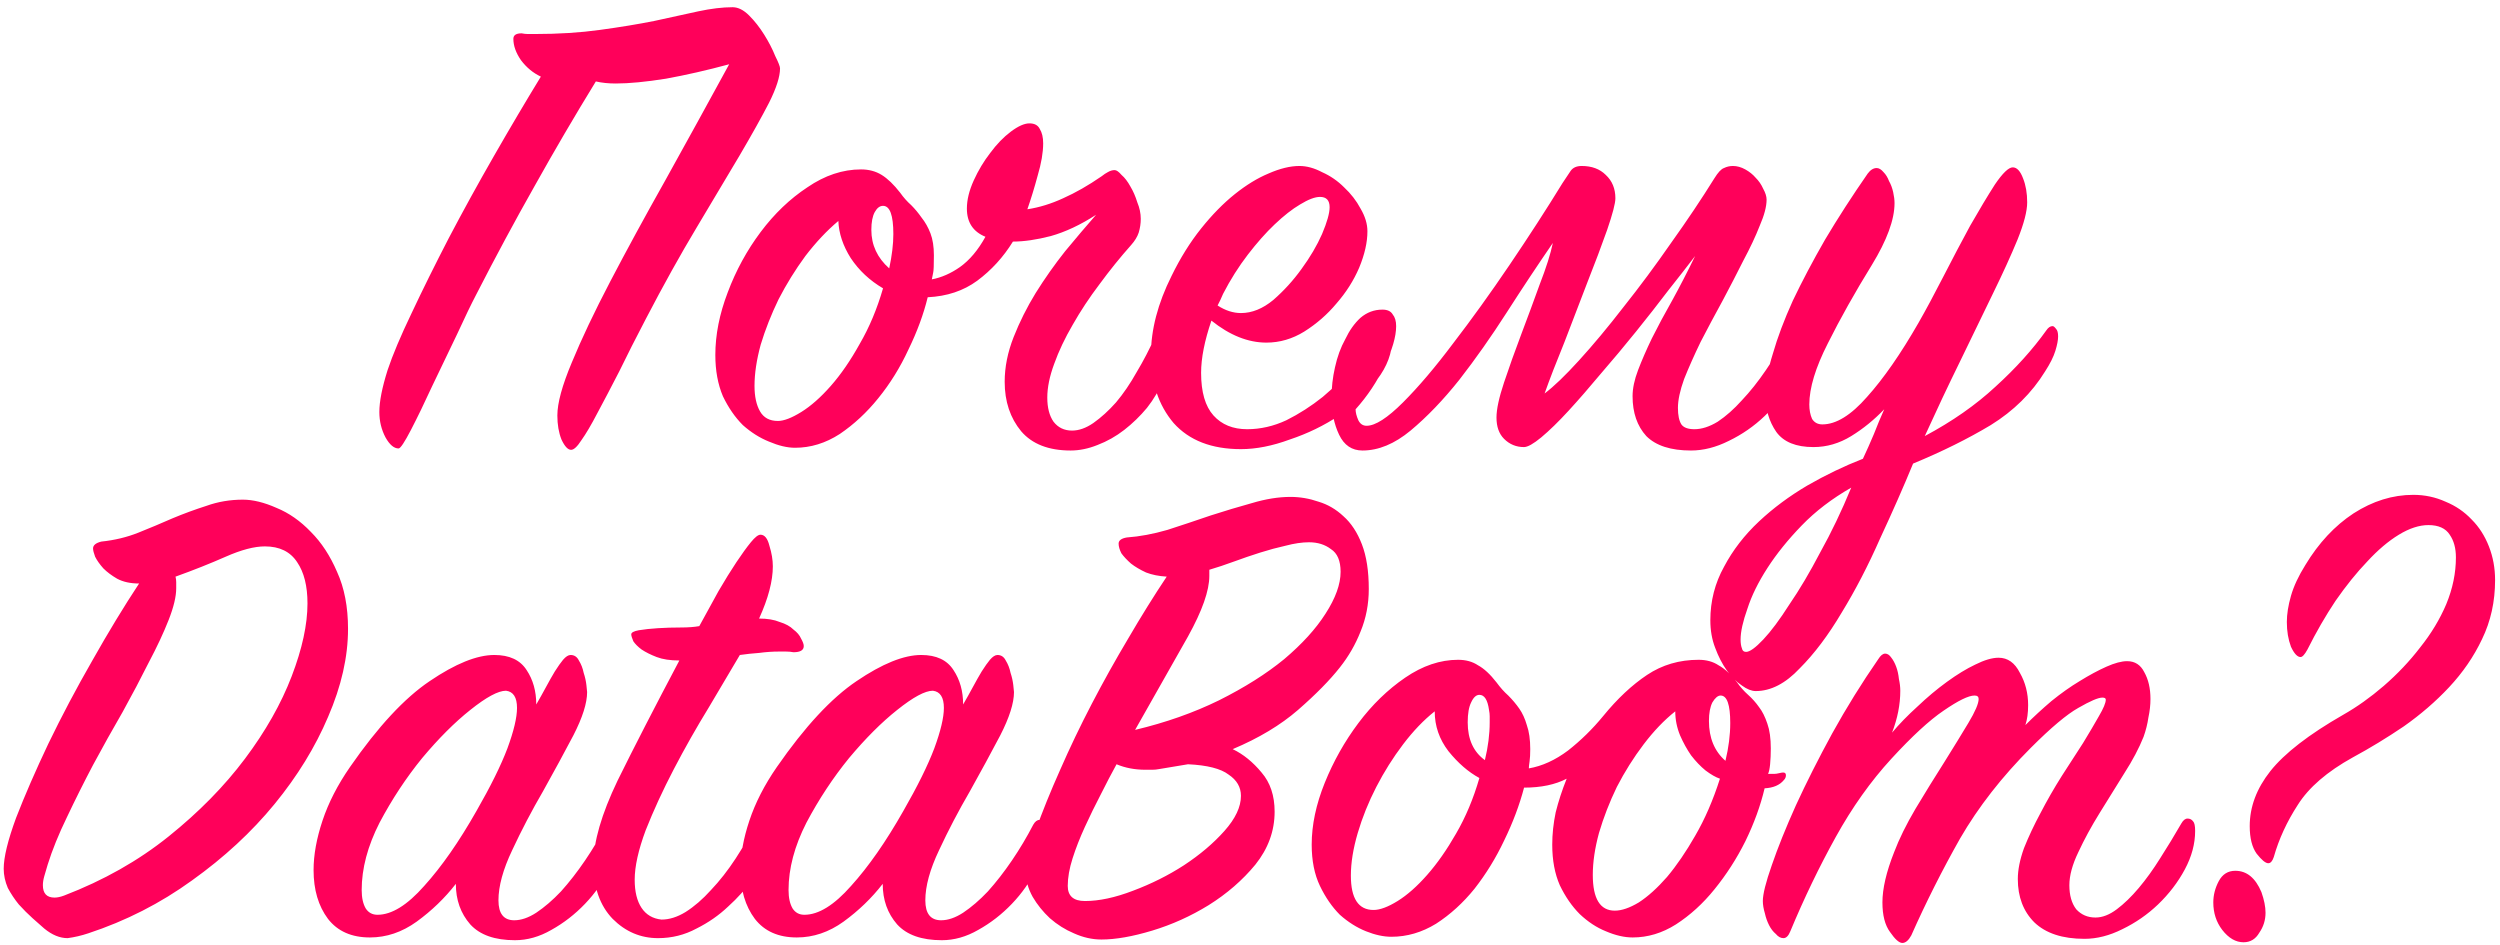<?xml version="1.0" encoding="UTF-8"?> <svg xmlns="http://www.w3.org/2000/svg" width="291" height="110" viewBox="0 0 291 110" fill="none"><path d="M84.876 7.48C82.316 8.173 79.863 8.733 77.516 9.16C75.169 9.533 73.223 9.72 71.676 9.72C70.823 9.72 70.049 9.64 69.356 9.48C66.903 13.48 64.529 17.533 62.236 21.64C59.943 25.693 57.676 29.907 55.436 34.28C54.849 35.4 54.103 36.947 53.196 38.92C52.236 40.947 51.276 42.947 50.316 44.92C49.409 46.893 48.583 48.6 47.836 50.04C47.089 51.48 46.609 52.2 46.396 52.2C45.863 52.2 45.356 51.773 44.876 50.92C44.396 50.013 44.156 49.027 44.156 47.96C44.156 46.733 44.476 45.107 45.116 43.08C45.703 41.32 46.636 39.107 47.916 36.44C49.196 33.72 50.636 30.813 52.236 27.72C53.889 24.573 55.649 21.373 57.516 18.12C59.383 14.867 61.196 11.8 62.956 8.92C62.049 8.493 61.276 7.853 60.636 7C60.049 6.147 59.756 5.32 59.756 4.52C59.756 4.093 60.076 3.88 60.716 3.88C60.983 3.933 61.223 3.96 61.436 3.96C61.703 3.96 61.969 3.96 62.236 3.96C65.009 3.96 67.543 3.8 69.836 3.48C72.183 3.16 74.289 2.813 76.156 2.44C78.076 2.013 79.783 1.64 81.276 1.32C82.769 1 84.103 0.84 85.276 0.84C85.916 0.84 86.556 1.16 87.196 1.8C87.836 2.44 88.423 3.187 88.956 4.04C89.489 4.893 89.916 5.72 90.236 6.52C90.609 7.267 90.796 7.747 90.796 7.96C90.796 8.92 90.369 10.253 89.516 11.96C88.663 13.613 87.516 15.667 86.076 18.12C84.636 20.52 82.983 23.293 81.116 26.44C79.196 29.64 77.223 33.187 75.196 37.08C74.023 39.32 72.983 41.373 72.076 43.24C71.116 45.107 70.263 46.733 69.516 48.12C68.823 49.453 68.209 50.493 67.676 51.24C67.196 51.987 66.796 52.36 66.476 52.36C66.103 52.36 65.729 51.96 65.356 51.16C65.036 50.36 64.876 49.427 64.876 48.36C64.876 46.92 65.436 44.867 66.556 42.2C67.676 39.48 69.169 36.333 71.036 32.76C72.903 29.187 75.036 25.267 77.436 21C79.836 16.68 82.316 12.173 84.876 7.48ZM135.425 44.2C134.945 45.373 134.305 46.467 133.505 47.48C132.705 48.44 131.825 49.293 130.865 50.04C129.905 50.787 128.865 51.373 127.745 51.8C126.679 52.227 125.639 52.44 124.625 52.44C122.065 52.44 120.145 51.693 118.865 50.2C117.585 48.653 116.945 46.733 116.945 44.44C116.945 42.733 117.292 41 117.985 39.24C118.679 37.48 119.532 35.773 120.545 34.12C121.612 32.413 122.759 30.787 123.985 29.24C125.265 27.693 126.465 26.28 127.585 25C125.772 26.173 124.012 27 122.305 27.48C120.652 27.907 119.185 28.12 117.905 28.12C116.785 29.933 115.399 31.453 113.745 32.68C112.145 33.853 110.225 34.493 107.985 34.6C107.505 36.573 106.759 38.6 105.745 40.68C104.785 42.76 103.612 44.653 102.225 46.36C100.892 48.013 99.399 49.4 97.745 50.52C96.092 51.587 94.359 52.12 92.545 52.12C91.639 52.12 90.625 51.88 89.505 51.4C88.439 50.973 87.425 50.333 86.465 49.48C85.559 48.573 84.785 47.453 84.145 46.12C83.559 44.733 83.265 43.133 83.265 41.32C83.265 38.973 83.745 36.547 84.705 34.04C85.665 31.48 86.945 29.133 88.545 27C90.145 24.867 91.959 23.133 93.985 21.8C96.012 20.413 98.092 19.72 100.225 19.72C101.132 19.72 101.932 19.933 102.625 20.36C103.319 20.787 104.039 21.48 104.785 22.44C105.159 22.973 105.585 23.453 106.065 23.88C106.492 24.307 106.892 24.787 107.265 25.32C107.692 25.853 108.039 26.467 108.305 27.16C108.572 27.853 108.705 28.707 108.705 29.72C108.705 30.84 108.679 31.507 108.625 31.72C108.572 31.987 108.519 32.253 108.465 32.52C109.585 32.307 110.679 31.827 111.745 31.08C112.865 30.28 113.852 29.107 114.705 27.56C113.265 26.973 112.545 25.88 112.545 24.28C112.545 23.267 112.812 22.173 113.345 21C113.879 19.827 114.519 18.76 115.265 17.8C116.012 16.787 116.812 15.96 117.665 15.32C118.519 14.68 119.239 14.36 119.825 14.36C120.412 14.36 120.812 14.573 121.025 15C121.292 15.427 121.425 15.987 121.425 16.68C121.425 17.747 121.212 19 120.785 20.44C120.412 21.827 120.012 23.133 119.585 24.36C120.972 24.147 122.359 23.72 123.745 23.08C125.185 22.44 126.679 21.587 128.225 20.52C128.492 20.307 128.732 20.147 128.945 20.04C129.212 19.88 129.479 19.8 129.745 19.8C129.959 19.8 130.225 19.987 130.545 20.36C130.919 20.68 131.265 21.133 131.585 21.72C131.905 22.253 132.172 22.867 132.385 23.56C132.652 24.2 132.785 24.84 132.785 25.48C132.785 26.013 132.705 26.547 132.545 27.08C132.385 27.56 132.092 28.04 131.665 28.52C130.385 29.96 129.159 31.48 127.985 33.08C126.812 34.627 125.772 36.2 124.865 37.8C123.959 39.347 123.239 40.867 122.705 42.36C122.172 43.8 121.905 45.107 121.905 46.28C121.905 47.453 122.145 48.387 122.625 49.08C123.159 49.773 123.879 50.12 124.785 50.12C125.585 50.12 126.412 49.827 127.265 49.24C128.172 48.6 129.052 47.8 129.905 46.84C130.759 45.827 131.559 44.653 132.305 43.32C133.105 41.987 133.825 40.6 134.465 39.16C134.625 38.733 134.839 38.52 135.105 38.52C135.372 38.52 135.585 38.787 135.745 39.32C135.959 39.853 136.065 40.493 136.065 41.24C136.065 41.667 136.012 42.147 135.905 42.68C135.852 43.16 135.692 43.667 135.425 44.2ZM103.505 31.24C103.825 29.747 103.985 28.413 103.985 27.24C103.985 25.053 103.585 23.96 102.785 23.96C102.412 23.96 102.092 24.2 101.825 24.68C101.559 25.16 101.425 25.853 101.425 26.76C101.425 28.52 102.119 30.013 103.505 31.24ZM102.785 33.56C101.239 32.653 99.985 31.48 99.025 30.04C98.119 28.6 97.639 27.16 97.585 25.72C96.252 26.84 94.972 28.2 93.745 29.8C92.572 31.4 91.532 33.08 90.625 34.84C89.772 36.6 89.079 38.36 88.545 40.12C88.065 41.88 87.825 43.48 87.825 44.92C87.825 46.147 88.039 47.133 88.465 47.88C88.892 48.627 89.585 49 90.545 49C91.239 49 92.145 48.653 93.265 47.96C94.385 47.267 95.532 46.253 96.705 44.92C97.879 43.587 98.999 41.96 100.065 40.04C101.185 38.12 102.092 35.96 102.785 33.56ZM141.008 37.32C140.208 39.667 139.808 41.693 139.808 43.4C139.808 45.64 140.288 47.293 141.248 48.36C142.208 49.427 143.515 49.96 145.168 49.96C146.715 49.96 148.235 49.613 149.728 48.92C151.222 48.173 152.635 47.267 153.968 46.2C155.302 45.08 156.528 43.853 157.648 42.52C158.768 41.187 159.728 39.88 160.528 38.6C160.688 38.28 160.902 38.12 161.168 38.12C161.382 38.12 161.568 38.227 161.728 38.44C161.942 38.653 162.048 39 162.048 39.48C162.048 41.08 161.462 42.653 160.288 44.2C159.115 45.747 157.648 47.133 155.888 48.36C154.128 49.533 152.208 50.467 150.128 51.16C148.102 51.907 146.208 52.28 144.448 52.28C141.035 52.28 138.422 51.267 136.608 49.24C134.848 47.16 133.968 44.52 133.968 41.32C133.968 38.387 134.768 35.32 136.368 32.12C137.382 30.04 138.528 28.2 139.808 26.6C141.088 25 142.395 23.667 143.728 22.6C145.062 21.533 146.368 20.733 147.648 20.2C148.982 19.613 150.182 19.32 151.248 19.32C152.102 19.32 152.982 19.56 153.888 20.04C154.848 20.467 155.702 21.053 156.448 21.8C157.248 22.547 157.888 23.373 158.368 24.28C158.902 25.187 159.168 26.067 159.168 26.92C159.168 28.2 158.848 29.613 158.208 31.16C157.568 32.653 156.688 34.04 155.568 35.32C154.502 36.6 153.248 37.693 151.808 38.6C150.422 39.453 148.955 39.88 147.408 39.88C145.275 39.88 143.142 39.027 141.008 37.32ZM141.728 35.56C142.635 36.147 143.542 36.44 144.448 36.44C145.728 36.44 146.982 35.933 148.208 34.92C149.435 33.853 150.528 32.653 151.488 31.32C152.502 29.933 153.302 28.573 153.888 27.24C154.475 25.853 154.768 24.813 154.768 24.12C154.768 23.32 154.395 22.92 153.648 22.92C153.062 22.92 152.288 23.213 151.328 23.8C150.422 24.333 149.435 25.107 148.368 26.12C147.355 27.08 146.315 28.253 145.248 29.64C144.182 31.027 143.222 32.547 142.368 34.2L142.048 34.92L141.728 35.56ZM184.111 19.32C185.284 19.32 186.218 19.667 186.911 20.36C187.658 21.053 188.031 21.96 188.031 23.08C188.031 23.667 187.711 24.893 187.071 26.76C186.431 28.573 185.658 30.627 184.751 32.92C183.898 35.16 183.018 37.453 182.111 39.8C181.151 42.147 180.378 44.147 179.791 45.8C180.858 45 182.191 43.72 183.791 41.96C185.444 40.147 187.178 38.067 188.991 35.72C190.858 33.373 192.698 30.893 194.511 28.28C196.378 25.667 198.058 23.16 199.551 20.76C199.978 20.067 200.351 19.667 200.671 19.56C200.991 19.4 201.338 19.32 201.711 19.32C202.191 19.32 202.671 19.453 203.151 19.72C203.631 19.987 204.031 20.307 204.351 20.68C204.724 21.053 205.018 21.48 205.231 21.96C205.498 22.44 205.631 22.867 205.631 23.24C205.631 24.04 205.364 25.053 204.831 26.28C204.351 27.507 203.711 28.867 202.911 30.36C202.164 31.853 201.364 33.4 200.511 35C199.604 36.653 198.751 38.253 197.951 39.8C197.204 41.347 196.564 42.787 196.031 44.12C195.551 45.453 195.311 46.573 195.311 47.48C195.311 48.333 195.444 48.973 195.711 49.4C195.978 49.773 196.484 49.96 197.231 49.96C198.084 49.96 198.991 49.667 199.951 49.08C200.911 48.44 201.844 47.613 202.751 46.6C203.711 45.587 204.644 44.413 205.551 43.08C206.458 41.747 207.311 40.36 208.111 38.92C208.324 38.547 208.591 38.36 208.911 38.36C209.124 38.36 209.311 38.493 209.471 38.76C209.684 39.027 209.791 39.533 209.791 40.28C209.791 41.667 209.364 43.08 208.511 44.52C207.711 45.907 206.671 47.213 205.391 48.44C204.164 49.613 202.778 50.573 201.231 51.32C199.738 52.067 198.271 52.44 196.831 52.44C194.484 52.44 192.751 51.88 191.631 50.76C190.564 49.587 190.031 48.04 190.031 46.12C190.031 45.213 190.244 44.2 190.671 43.08C191.098 41.96 191.631 40.733 192.271 39.4C192.964 38.013 193.764 36.52 194.671 34.92C195.524 33.373 196.404 31.667 197.311 29.8C196.458 30.92 195.418 32.253 194.191 33.8C193.018 35.347 191.764 36.947 190.431 38.6C189.098 40.253 187.738 41.88 186.351 43.48C185.018 45.08 183.764 46.52 182.591 47.8C181.418 49.08 180.351 50.12 179.391 50.92C178.484 51.667 177.818 52.04 177.391 52.04C176.484 52.04 175.711 51.72 175.071 51.08C174.484 50.493 174.191 49.667 174.191 48.6C174.191 47.64 174.484 46.28 175.071 44.52C175.658 42.76 176.324 40.893 177.071 38.92C177.818 36.947 178.538 35 179.231 33.08C179.978 31.16 180.484 29.56 180.751 28.28C178.991 30.84 177.204 33.533 175.391 36.36C173.578 39.187 171.738 41.8 169.871 44.2C168.004 46.547 166.111 48.52 164.191 50.12C162.324 51.667 160.458 52.44 158.591 52.44C157.364 52.44 156.458 51.827 155.871 50.6C155.284 49.373 154.991 47.933 154.991 46.28C154.991 45.107 155.124 43.933 155.391 42.76C155.658 41.533 156.058 40.44 156.591 39.48C157.071 38.467 157.658 37.64 158.351 37C159.098 36.36 159.951 36.04 160.911 36.04C161.498 36.04 161.898 36.227 162.111 36.6C162.378 36.92 162.511 37.373 162.511 37.96C162.511 39.187 162.058 40.733 161.151 42.6C160.298 44.413 159.178 46.093 157.791 47.64C157.791 48.013 157.898 48.44 158.111 48.92C158.324 49.347 158.644 49.56 159.071 49.56C160.084 49.56 161.498 48.653 163.311 46.84C165.124 45.027 167.071 42.733 169.151 39.96C171.284 37.187 173.471 34.147 175.711 30.84C177.951 27.533 180.004 24.36 181.871 21.32C182.298 20.68 182.618 20.2 182.831 19.88C183.098 19.507 183.524 19.32 184.111 19.32ZM238.044 43.24C236.497 45.747 234.391 47.827 231.724 49.48C229.057 51.08 226.044 52.573 222.684 53.96C221.564 56.68 220.284 59.587 218.844 62.68C217.457 65.827 215.964 68.707 214.364 71.32C212.817 73.933 211.191 76.093 209.484 77.8C207.831 79.56 206.124 80.44 204.364 80.44C203.884 80.44 203.351 80.227 202.764 79.8C202.124 79.373 201.537 78.787 201.004 78.04C200.471 77.293 200.017 76.413 199.644 75.4C199.271 74.44 199.084 73.373 199.084 72.2C199.084 69.96 199.617 67.88 200.684 65.96C201.697 64.04 203.057 62.28 204.764 60.68C206.417 59.133 208.284 57.747 210.364 56.52C212.497 55.293 214.657 54.253 216.844 53.4C217.271 52.493 217.697 51.533 218.124 50.52C218.497 49.56 218.897 48.6 219.324 47.64C218.151 48.867 216.871 49.907 215.484 50.76C214.097 51.613 212.631 52.04 211.084 52.04C209.057 52.04 207.617 51.453 206.764 50.28C205.911 49.053 205.484 47.587 205.484 45.88C205.484 44.6 205.777 43.027 206.364 41.16C206.897 39.293 207.671 37.24 208.684 35C209.751 32.76 211.004 30.387 212.444 27.88C213.937 25.373 215.591 22.813 217.404 20.2C217.724 19.773 218.071 19.56 218.444 19.56C218.711 19.56 218.977 19.72 219.244 20.04C219.511 20.307 219.724 20.653 219.884 21.08C220.097 21.453 220.257 21.88 220.364 22.36C220.471 22.84 220.524 23.267 220.524 23.64C220.524 25.56 219.644 27.96 217.884 30.84C215.911 34.04 214.204 37.08 212.764 39.96C211.324 42.787 210.604 45.16 210.604 47.08C210.604 47.72 210.711 48.28 210.924 48.76C211.191 49.187 211.591 49.4 212.124 49.4C213.724 49.4 215.457 48.333 217.324 46.2C219.244 44.067 221.244 41.187 223.324 37.56C224.177 36.067 225.137 34.28 226.204 32.2C227.271 30.12 228.311 28.147 229.324 26.28C230.391 24.413 231.351 22.813 232.204 21.48C233.111 20.147 233.804 19.48 234.284 19.48C234.764 19.48 235.164 19.907 235.484 20.76C235.804 21.56 235.964 22.493 235.964 23.56C235.964 24.573 235.591 26.013 234.844 27.88C234.097 29.693 233.137 31.8 231.964 34.2C230.791 36.6 229.511 39.24 228.124 42.12C226.737 44.947 225.377 47.827 224.044 50.76C227.244 49.053 229.991 47.133 232.284 45C234.631 42.867 236.604 40.68 238.204 38.44C238.417 38.12 238.657 37.96 238.924 37.96C239.031 37.96 239.164 38.067 239.324 38.28C239.484 38.44 239.564 38.733 239.564 39.16C239.564 39.587 239.457 40.147 239.244 40.84C239.031 41.533 238.631 42.333 238.044 43.24ZM215.484 56.76C213.244 58.04 211.324 59.507 209.724 61.16C208.124 62.813 206.791 64.467 205.724 66.12C204.657 67.773 203.884 69.347 203.404 70.84C202.871 72.333 202.604 73.533 202.604 74.44C202.604 74.867 202.657 75.213 202.764 75.48C202.817 75.747 202.977 75.88 203.244 75.88C203.671 75.88 204.337 75.4 205.244 74.44C206.151 73.48 207.164 72.12 208.284 70.36C209.457 68.653 210.657 66.627 211.884 64.28C213.164 61.987 214.364 59.48 215.484 56.76ZM16.191 67.92C15.177 67.92 14.324 67.733 13.631 67.36C12.991 66.987 12.457 66.587 12.031 66.16C11.604 65.68 11.284 65.227 11.071 64.8C10.911 64.373 10.831 64.053 10.831 63.84C10.831 63.467 11.151 63.2 11.791 63.04C13.337 62.88 14.777 62.533 16.111 62C17.444 61.467 18.777 60.907 20.111 60.32C21.391 59.787 22.697 59.307 24.031 58.88C25.364 58.4 26.777 58.16 28.271 58.16C29.444 58.16 30.751 58.48 32.191 59.12C33.631 59.707 34.964 60.64 36.191 61.92C37.417 63.147 38.431 64.693 39.231 66.56C40.084 68.427 40.511 70.64 40.511 73.2C40.511 76.453 39.737 79.867 38.191 83.44C36.697 86.96 34.617 90.347 31.951 93.6C29.284 96.853 26.084 99.813 22.351 102.48C18.671 105.147 14.644 107.2 10.271 108.64C9.471 108.907 8.671 109.093 7.871 109.2C6.964 109.2 6.057 108.827 5.151 108.08C4.777 107.76 4.324 107.36 3.791 106.88C3.257 106.4 2.724 105.867 2.191 105.28C1.711 104.693 1.284 104.053 0.911 103.36C0.591 102.613 0.431 101.867 0.431 101.12C0.431 99.787 0.911 97.813 1.871 95.2C2.884 92.587 4.137 89.707 5.631 86.56C7.177 83.36 8.884 80.133 10.751 76.88C12.617 73.573 14.431 70.587 16.191 67.92ZM20.431 67.12C20.484 67.333 20.511 67.547 20.511 67.76C20.511 67.973 20.511 68.213 20.511 68.48C20.511 69.44 20.217 70.667 19.631 72.16C19.044 73.653 18.271 75.307 17.311 77.12C16.404 78.933 15.391 80.853 14.271 82.88C13.097 84.907 11.951 86.96 10.831 89.04C9.764 91.067 8.751 93.093 7.791 95.12C6.831 97.093 6.084 98.933 5.551 100.64C5.391 101.173 5.257 101.627 5.151 102C5.044 102.373 4.991 102.72 4.991 103.04C4.991 104 5.444 104.48 6.351 104.48C6.671 104.48 7.044 104.4 7.471 104.24C12.057 102.48 16.111 100.187 19.631 97.36C23.151 94.533 26.111 91.52 28.511 88.32C30.911 85.12 32.724 81.92 33.951 78.72C35.177 75.52 35.791 72.693 35.791 70.24C35.791 68.213 35.391 66.613 34.591 65.44C33.791 64.213 32.537 63.6 30.831 63.6C29.604 63.6 28.084 64 26.271 64.8C24.457 65.6 22.511 66.373 20.431 67.12ZM62.42 82C62.793 81.36 63.167 80.693 63.54 80C63.913 79.307 64.26 78.693 64.58 78.16C64.953 77.573 65.273 77.12 65.54 76.8C65.86 76.427 66.153 76.24 66.42 76.24C66.847 76.24 67.167 76.453 67.38 76.88C67.647 77.307 67.833 77.787 67.94 78.32C68.1 78.8 68.207 79.28 68.26 79.76C68.313 80.24 68.34 80.507 68.34 80.56C68.34 81.84 67.807 83.52 66.74 85.6C65.673 87.627 64.5 89.787 63.22 92.08C61.887 94.373 60.687 96.667 59.62 98.96C58.553 101.2 58.02 103.147 58.02 104.8C58.02 106.347 58.633 107.12 59.86 107.12C60.66 107.12 61.513 106.827 62.42 106.24C63.38 105.6 64.34 104.773 65.3 103.76C66.26 102.693 67.193 101.493 68.1 100.16C69.007 98.827 69.833 97.44 70.58 96C70.793 95.627 71.033 95.44 71.3 95.44C71.78 95.44 72.02 96 72.02 97.12C72.02 98.4 71.647 99.76 70.9 101.2C70.207 102.64 69.273 103.973 68.1 105.2C66.927 106.427 65.62 107.44 64.18 108.24C62.793 109.04 61.38 109.44 59.94 109.44C57.593 109.44 55.86 108.827 54.74 107.6C53.62 106.32 53.06 104.747 53.06 102.88C51.78 104.533 50.26 106 48.5 107.28C46.793 108.507 44.98 109.12 43.06 109.12C40.927 109.12 39.3 108.4 38.18 106.96C37.06 105.467 36.5 103.573 36.5 101.28C36.5 99.52 36.847 97.6 37.54 95.52C38.233 93.44 39.3 91.36 40.74 89.28C43.993 84.587 47.087 81.253 50.02 79.28C53.007 77.253 55.513 76.24 57.54 76.24C59.3 76.24 60.553 76.827 61.3 78C62.047 79.12 62.42 80.453 62.42 82ZM55.46 94.4C57.113 91.52 58.313 89.093 59.06 87.12C59.807 85.093 60.18 83.52 60.18 82.4C60.18 81.173 59.753 80.507 58.9 80.4C57.993 80.4 56.607 81.147 54.74 82.64C52.927 84.08 51.06 85.947 49.14 88.24C47.273 90.533 45.62 93.04 44.18 95.76C42.793 98.48 42.1 101.093 42.1 103.6C42.1 104.507 42.26 105.227 42.58 105.76C42.9 106.24 43.353 106.48 43.94 106.48C45.593 106.48 47.407 105.36 49.38 103.12C51.407 100.88 53.433 97.973 55.46 94.4ZM79.078 76.88C78.011 76.88 77.132 76.747 76.438 76.48C75.745 76.213 75.158 75.92 74.678 75.6C74.251 75.28 73.931 74.96 73.718 74.64C73.558 74.267 73.478 74 73.478 73.84C73.478 73.627 73.772 73.467 74.358 73.36C74.998 73.253 75.745 73.173 76.598 73.12C77.451 73.067 78.332 73.04 79.238 73.04C80.091 73.04 80.811 72.987 81.398 72.88C82.198 71.44 82.945 70.08 83.638 68.8C84.385 67.52 85.078 66.4 85.718 65.44C86.358 64.48 86.918 63.707 87.398 63.12C87.878 62.533 88.251 62.24 88.518 62.24C88.998 62.24 89.345 62.667 89.558 63.52C89.825 64.373 89.958 65.173 89.958 65.92C89.958 67.627 89.425 69.653 88.358 72C89.318 72 90.118 72.133 90.758 72.4C91.451 72.613 91.985 72.907 92.358 73.28C92.785 73.6 93.078 73.947 93.238 74.32C93.451 74.693 93.558 74.987 93.558 75.2C93.558 75.68 93.158 75.92 92.358 75.92C92.091 75.867 91.798 75.84 91.478 75.84C91.212 75.84 90.945 75.84 90.678 75.84C89.931 75.84 89.158 75.893 88.358 76C87.612 76.053 86.865 76.133 86.118 76.24C85.105 77.947 83.905 79.973 82.518 82.32C81.078 84.667 79.718 87.067 78.438 89.52C77.158 91.973 76.065 94.347 75.158 96.64C74.305 98.933 73.878 100.853 73.878 102.4C73.878 103.787 74.145 104.88 74.678 105.68C75.212 106.48 75.985 106.933 76.998 107.04C77.905 107.04 78.838 106.747 79.798 106.16C80.811 105.52 81.798 104.667 82.758 103.6C83.772 102.533 84.731 101.307 85.638 99.92C86.545 98.533 87.371 97.067 88.118 95.52C88.492 94.987 88.811 94.72 89.078 94.72C89.345 94.72 89.558 94.907 89.718 95.28C89.878 95.653 89.958 96.107 89.958 96.64C89.958 97.173 89.852 97.707 89.638 98.24C89.478 98.773 89.265 99.387 88.998 100.08C88.731 100.667 88.225 101.467 87.478 102.48C86.785 103.493 85.878 104.507 84.758 105.52C83.692 106.533 82.465 107.387 81.078 108.08C79.692 108.827 78.198 109.2 76.598 109.2C74.572 109.2 72.811 108.453 71.318 106.96C69.825 105.413 69.078 103.28 69.078 100.56C69.078 98 70.011 94.773 71.878 90.88C73.798 86.987 76.198 82.32 79.078 76.88ZM112.108 82C112.481 81.36 112.854 80.693 113.228 80C113.601 79.307 113.948 78.693 114.268 78.16C114.641 77.573 114.961 77.12 115.228 76.8C115.548 76.427 115.841 76.24 116.108 76.24C116.534 76.24 116.854 76.453 117.068 76.88C117.334 77.307 117.521 77.787 117.628 78.32C117.788 78.8 117.894 79.28 117.948 79.76C118.001 80.24 118.028 80.507 118.028 80.56C118.028 81.84 117.494 83.52 116.428 85.6C115.361 87.627 114.188 89.787 112.908 92.08C111.574 94.373 110.374 96.667 109.308 98.96C108.241 101.2 107.708 103.147 107.708 104.8C107.708 106.347 108.321 107.12 109.548 107.12C110.348 107.12 111.201 106.827 112.108 106.24C113.068 105.6 114.028 104.773 114.988 103.76C115.948 102.693 116.881 101.493 117.788 100.16C118.694 98.827 119.521 97.44 120.268 96C120.481 95.627 120.721 95.44 120.988 95.44C121.468 95.44 121.708 96 121.708 97.12C121.708 98.4 121.334 99.76 120.588 101.2C119.894 102.64 118.961 103.973 117.788 105.2C116.614 106.427 115.308 107.44 113.868 108.24C112.481 109.04 111.068 109.44 109.628 109.44C107.281 109.44 105.548 108.827 104.428 107.6C103.308 106.32 102.748 104.747 102.748 102.88C101.468 104.533 99.948 106 98.188 107.28C96.481 108.507 94.668 109.12 92.748 109.12C90.614 109.12 88.987 108.4 87.868 106.96C86.748 105.467 86.188 103.573 86.188 101.28C86.188 99.52 86.534 97.6 87.228 95.52C87.921 93.44 88.987 91.36 90.427 89.28C93.681 84.587 96.774 81.253 99.707 79.28C102.694 77.253 105.201 76.24 107.228 76.24C108.988 76.24 110.241 76.827 110.988 78C111.734 79.12 112.108 80.453 112.108 82ZM105.148 94.4C106.801 91.52 108.001 89.093 108.748 87.12C109.494 85.093 109.868 83.52 109.868 82.4C109.868 81.173 109.441 80.507 108.588 80.4C107.681 80.4 106.294 81.147 104.428 82.64C102.614 84.08 100.748 85.947 98.828 88.24C96.961 90.533 95.308 93.04 93.868 95.76C92.481 98.48 91.787 101.093 91.787 103.6C91.787 104.507 91.948 105.227 92.267 105.76C92.588 106.24 93.041 106.48 93.627 106.48C95.281 106.48 97.094 105.36 99.067 103.12C101.094 100.88 103.121 97.973 105.148 94.4ZM135.806 67.12C134.899 67.067 134.099 66.907 133.406 66.64C132.712 66.32 132.126 65.973 131.646 65.6C131.166 65.173 130.792 64.773 130.526 64.4C130.312 63.973 130.206 63.6 130.206 63.28C130.206 62.907 130.526 62.667 131.166 62.56C132.659 62.453 134.232 62.16 135.886 61.68C137.539 61.147 139.219 60.587 140.926 60C142.579 59.467 144.179 58.987 145.726 58.56C147.326 58.08 148.819 57.84 150.206 57.84C151.326 57.84 152.419 58.027 153.486 58.4C154.552 58.72 155.512 59.28 156.366 60.08C157.272 60.88 157.992 61.973 158.526 63.36C159.059 64.747 159.326 66.48 159.326 68.56C159.326 70.32 159.006 71.973 158.366 73.52C157.779 75.013 156.979 76.4 155.966 77.68C154.792 79.173 153.166 80.827 151.086 82.64C149.059 84.4 146.526 85.92 143.486 87.2C144.712 87.787 145.832 88.693 146.846 89.92C147.859 91.093 148.366 92.613 148.366 94.48C148.366 96.72 147.619 98.773 146.126 100.64C144.632 102.453 142.819 104.027 140.686 105.36C138.606 106.64 136.419 107.627 134.126 108.32C131.832 109.013 129.859 109.36 128.206 109.36C127.139 109.36 126.072 109.12 125.006 108.64C123.992 108.213 123.059 107.627 122.206 106.88C121.406 106.133 120.739 105.307 120.206 104.4C119.672 103.44 119.406 102.48 119.406 101.52C119.406 100.4 119.779 98.8 120.526 96.72C121.326 94.48 122.286 92.107 123.406 89.6C124.526 87.04 125.752 84.48 127.086 81.92C128.419 79.36 129.832 76.827 131.326 74.32C132.819 71.76 134.312 69.36 135.806 67.12ZM132.126 84.96C135.699 84.107 138.952 82.96 141.886 81.52C144.872 80.027 147.406 78.427 149.486 76.72C151.566 74.96 153.166 73.2 154.286 71.44C155.459 69.627 156.046 68 156.046 66.56C156.046 65.28 155.672 64.4 154.926 63.92C154.232 63.387 153.379 63.12 152.366 63.12C151.566 63.12 150.659 63.253 149.646 63.52C148.686 63.733 147.699 64 146.686 64.32C145.672 64.64 144.659 64.987 143.646 65.36C142.632 65.733 141.672 66.053 140.766 66.32V67.04C140.766 68.747 139.939 71.093 138.286 74.08C136.632 77.013 134.579 80.64 132.126 84.96ZM134.926 89.52C134.659 89.573 134.392 89.6 134.126 89.6C133.859 89.6 133.592 89.6 133.326 89.6C132.099 89.6 130.979 89.387 129.966 88.96C129.379 90.027 128.766 91.2 128.126 92.48C127.486 93.707 126.872 94.96 126.286 96.24C125.699 97.52 125.219 98.747 124.846 99.92C124.472 101.093 124.286 102.16 124.286 103.12C124.286 104.293 124.952 104.88 126.286 104.88C127.939 104.88 129.806 104.48 131.886 103.68C134.019 102.88 135.992 101.893 137.806 100.72C139.672 99.493 141.246 98.16 142.526 96.72C143.806 95.28 144.446 93.92 144.446 92.64C144.446 91.627 143.966 90.8 143.006 90.16C142.099 89.467 140.526 89.067 138.286 88.96L134.926 89.52ZM207.641 90.8C207.161 91.387 206.415 91.707 205.401 91.76C204.921 93.787 204.175 95.84 203.161 97.92C202.148 99.947 200.948 101.813 199.561 103.52C198.228 105.173 196.735 106.533 195.081 107.6C193.481 108.613 191.801 109.12 190.041 109.12C189.081 109.12 188.041 108.88 186.921 108.4C185.855 107.973 184.841 107.307 183.881 106.4C182.975 105.493 182.201 104.373 181.561 103.04C180.975 101.707 180.681 100.133 180.681 98.32C180.681 97.093 180.815 95.84 181.081 94.56C181.401 93.28 181.828 91.973 182.361 90.64C181.028 91.333 179.375 91.68 177.401 91.68C176.868 93.707 176.095 95.76 175.081 97.84C174.121 99.867 172.975 101.733 171.641 103.44C170.308 105.093 168.815 106.453 167.161 107.52C165.508 108.533 163.775 109.04 161.961 109.04C161.055 109.04 160.068 108.827 159.001 108.4C157.935 107.973 156.921 107.333 155.961 106.48C155.055 105.573 154.281 104.453 153.641 103.12C153.001 101.787 152.681 100.187 152.681 98.32C152.681 96.027 153.188 93.627 154.201 91.12C155.215 88.613 156.521 86.293 158.121 84.16C159.721 82.027 161.535 80.267 163.561 78.88C165.588 77.493 167.641 76.8 169.721 76.8C170.628 76.8 171.401 77.013 172.041 77.44C172.735 77.813 173.455 78.48 174.201 79.44C174.628 80.027 175.081 80.533 175.561 80.96C176.041 81.44 176.468 81.947 176.841 82.48C177.215 83.013 177.508 83.653 177.721 84.4C177.988 85.147 178.121 86.08 178.121 87.2C178.121 87.787 178.095 88.267 178.041 88.64C177.988 89.013 177.961 89.253 177.961 89.36V89.44C179.508 89.173 181.028 88.48 182.521 87.36C184.015 86.187 185.375 84.853 186.601 83.36C188.255 81.333 189.961 79.733 191.721 78.56C193.481 77.387 195.481 76.8 197.721 76.8C198.628 76.8 199.401 77.013 200.041 77.44C200.735 77.813 201.455 78.48 202.201 79.44C202.575 79.973 203.001 80.453 203.481 80.88C203.961 81.307 204.388 81.787 204.761 82.32C205.135 82.8 205.455 83.44 205.721 84.24C205.988 84.987 206.121 85.947 206.121 87.12C206.121 87.76 206.095 88.373 206.041 88.96C205.988 89.493 205.908 89.867 205.801 90.08H206.521C206.681 90.08 206.868 90.053 207.081 90C207.295 89.947 207.455 89.92 207.561 89.92C207.775 89.92 207.881 90.027 207.881 90.24C207.881 90.453 207.801 90.64 207.641 90.8ZM167.001 82.8C165.721 83.813 164.495 85.093 163.321 86.64C162.148 88.187 161.108 89.84 160.201 91.6C159.295 93.36 158.575 95.147 158.041 96.96C157.508 98.773 157.241 100.427 157.241 101.92C157.241 104.587 158.121 105.92 159.881 105.92C160.628 105.92 161.561 105.573 162.681 104.88C163.801 104.187 164.948 103.173 166.121 101.84C167.295 100.507 168.415 98.907 169.481 97.04C170.601 95.12 171.508 92.96 172.201 90.56C170.921 89.867 169.721 88.827 168.601 87.44C167.535 86.053 167.001 84.507 167.001 82.8ZM200.201 90.64C199.721 90.48 199.161 90.16 198.521 89.68C197.935 89.2 197.375 88.613 196.841 87.92C196.361 87.227 195.935 86.453 195.561 85.6C195.188 84.693 195.001 83.76 195.001 82.8C193.721 83.813 192.495 85.093 191.321 86.64C190.148 88.187 189.108 89.84 188.201 91.6C187.348 93.36 186.655 95.147 186.121 96.96C185.641 98.72 185.401 100.347 185.401 101.84C185.401 104.613 186.255 106 187.961 106C188.761 106 189.695 105.68 190.761 105.04C191.828 104.347 192.921 103.36 194.041 102.08C195.161 100.747 196.255 99.147 197.321 97.28C198.441 95.36 199.401 93.147 200.201 90.64ZM173.321 82.64C173.161 81.467 172.788 80.88 172.201 80.88C171.828 80.88 171.508 81.173 171.241 81.76C170.975 82.293 170.841 83.067 170.841 84.08C170.841 86.053 171.508 87.52 172.841 88.48C173.215 86.933 173.401 85.467 173.401 84.08C173.401 83.813 173.401 83.573 173.401 83.36C173.401 83.147 173.375 82.907 173.321 82.64ZM200.841 88.56C201.215 87.013 201.401 85.547 201.401 84.16C201.401 82.027 201.028 80.96 200.281 80.96C199.961 80.96 199.641 81.227 199.321 81.76C199.055 82.293 198.921 83.013 198.921 83.92C198.921 85.893 199.561 87.44 200.841 88.56ZM220.234 85.28C221.087 84.267 222.074 83.253 223.194 82.24C224.314 81.173 225.46 80.213 226.634 79.36C227.807 78.507 228.9 77.84 229.914 77.36C230.98 76.827 231.887 76.56 232.634 76.56C233.7 76.56 234.527 77.147 235.114 78.32C235.754 79.44 236.074 80.693 236.074 82.08C236.074 82.987 235.967 83.76 235.754 84.4C236.714 83.44 237.727 82.507 238.794 81.6C239.914 80.693 241.007 79.92 242.074 79.28C243.194 78.587 244.234 78.027 245.194 77.6C246.154 77.173 246.954 76.96 247.594 76.96C248.5 76.96 249.167 77.387 249.594 78.24C250.074 79.093 250.314 80.133 250.314 81.36C250.314 82.053 250.234 82.773 250.074 83.52C249.967 84.267 249.78 85.013 249.514 85.76C248.98 87.093 248.234 88.507 247.274 90C246.314 91.547 245.354 93.093 244.394 94.64C243.434 96.187 242.607 97.707 241.914 99.2C241.22 100.64 240.874 101.92 240.874 103.04C240.874 104.213 241.14 105.147 241.674 105.84C242.26 106.48 243.007 106.8 243.914 106.8C244.714 106.8 245.54 106.48 246.394 105.84C247.247 105.2 248.1 104.373 248.954 103.36C249.807 102.347 250.634 101.2 251.434 99.92C252.287 98.587 253.114 97.227 253.914 95.84C254.127 95.467 254.367 95.28 254.634 95.28C254.9 95.28 255.114 95.387 255.274 95.6C255.434 95.76 255.514 96.133 255.514 96.72C255.514 98.213 255.114 99.707 254.314 101.2C253.514 102.693 252.474 104.053 251.194 105.28C249.967 106.453 248.58 107.413 247.034 108.16C245.54 108.907 244.074 109.28 242.634 109.28C240.074 109.28 238.127 108.64 236.794 107.36C235.514 106.08 234.874 104.4 234.874 102.32C234.874 101.253 235.114 100.053 235.594 98.72C236.127 97.387 236.767 96.027 237.514 94.64C238.26 93.2 239.087 91.76 239.994 90.32C240.9 88.933 241.727 87.653 242.474 86.48C243.22 85.253 243.834 84.213 244.314 83.36C244.847 82.453 245.114 81.813 245.114 81.44C245.114 81.28 244.98 81.2 244.714 81.2C244.234 81.2 243.3 81.6 241.914 82.4C240.58 83.147 238.74 84.693 236.394 87.04C233.034 90.4 230.287 93.92 228.154 97.6C226.074 101.28 224.18 105.04 222.474 108.88C222.154 109.467 221.807 109.76 221.434 109.76C221.06 109.76 220.58 109.333 219.994 108.48C219.407 107.68 219.114 106.533 219.114 105.04C219.114 103.44 219.567 101.493 220.474 99.2C221.06 97.653 221.887 95.973 222.954 94.16C224.074 92.293 225.194 90.48 226.314 88.72C227.38 87.013 228.314 85.493 229.114 84.16C229.914 82.827 230.314 81.893 230.314 81.36C230.314 81.093 230.154 80.96 229.834 80.96C229.14 80.96 227.94 81.547 226.234 82.72C224.58 83.84 222.554 85.707 220.154 88.32C217.754 90.933 215.594 93.973 213.674 97.44C211.754 100.907 209.994 104.56 208.394 108.4C208.18 108.933 207.914 109.2 207.594 109.2C207.274 109.2 206.98 109.04 206.714 108.72C206.394 108.453 206.127 108.107 205.914 107.68C205.7 107.253 205.54 106.8 205.434 106.32C205.274 105.787 205.194 105.307 205.194 104.88C205.194 104.08 205.54 102.693 206.234 100.72C206.927 98.693 207.86 96.373 209.034 93.76C210.26 91.093 211.674 88.293 213.274 85.36C214.927 82.373 216.714 79.493 218.634 76.72C218.9 76.293 219.167 76.08 219.434 76.08C219.7 76.08 219.94 76.24 220.154 76.56C220.367 76.827 220.554 77.173 220.714 77.6C220.874 78.027 220.98 78.507 221.034 79.04C221.14 79.52 221.194 79.973 221.194 80.4C221.194 82 220.874 83.627 220.234 85.28ZM268.348 65.76C269.895 63.2 271.761 61.2 273.948 59.76C276.188 58.32 278.508 57.6 280.908 57.6C282.241 57.6 283.495 57.867 284.668 58.4C285.841 58.88 286.855 59.573 287.708 60.48C288.561 61.333 289.228 62.373 289.708 63.6C290.188 64.827 290.428 66.133 290.428 67.52C290.428 70.027 289.921 72.32 288.908 74.4C287.948 76.427 286.668 78.293 285.068 80C283.521 81.653 281.761 83.173 279.788 84.56C277.815 85.893 275.841 87.093 273.868 88.16C270.881 89.813 268.748 91.653 267.468 93.68C266.188 95.653 265.255 97.68 264.668 99.76C264.508 100.24 264.295 100.48 264.028 100.48C263.708 100.48 263.255 100.107 262.668 99.36C262.135 98.613 261.868 97.547 261.868 96.16C261.868 93.92 262.668 91.787 264.268 89.76C265.921 87.68 268.748 85.493 272.748 83.2C274.348 82.293 275.921 81.173 277.468 79.84C279.068 78.453 280.481 76.96 281.708 75.36C282.988 73.76 284.001 72.08 284.748 70.32C285.495 68.507 285.868 66.693 285.868 64.88C285.868 63.813 285.628 62.933 285.148 62.24C284.668 61.493 283.841 61.12 282.668 61.12C281.601 61.12 280.455 61.493 279.228 62.24C278.001 62.987 276.775 64.027 275.548 65.36C274.321 66.64 273.095 68.16 271.868 69.92C270.695 71.68 269.601 73.573 268.588 75.6C268.268 76.187 268.001 76.48 267.788 76.48C267.415 76.48 267.041 76.08 266.668 75.28C266.348 74.427 266.188 73.467 266.188 72.4C266.188 71.493 266.348 70.48 266.668 69.36C266.988 68.24 267.548 67.04 268.348 65.76ZM263.228 103.84C263.548 104.747 263.708 105.547 263.708 106.24C263.708 107.093 263.468 107.867 262.988 108.56C262.561 109.307 261.948 109.68 261.148 109.68C260.241 109.68 259.415 109.2 258.668 108.24C257.975 107.333 257.628 106.267 257.628 105.04C257.628 104.187 257.841 103.36 258.268 102.56C258.695 101.76 259.335 101.36 260.188 101.36C261.521 101.36 262.535 102.187 263.228 103.84Z" fill="#FF005A"></path></svg> 